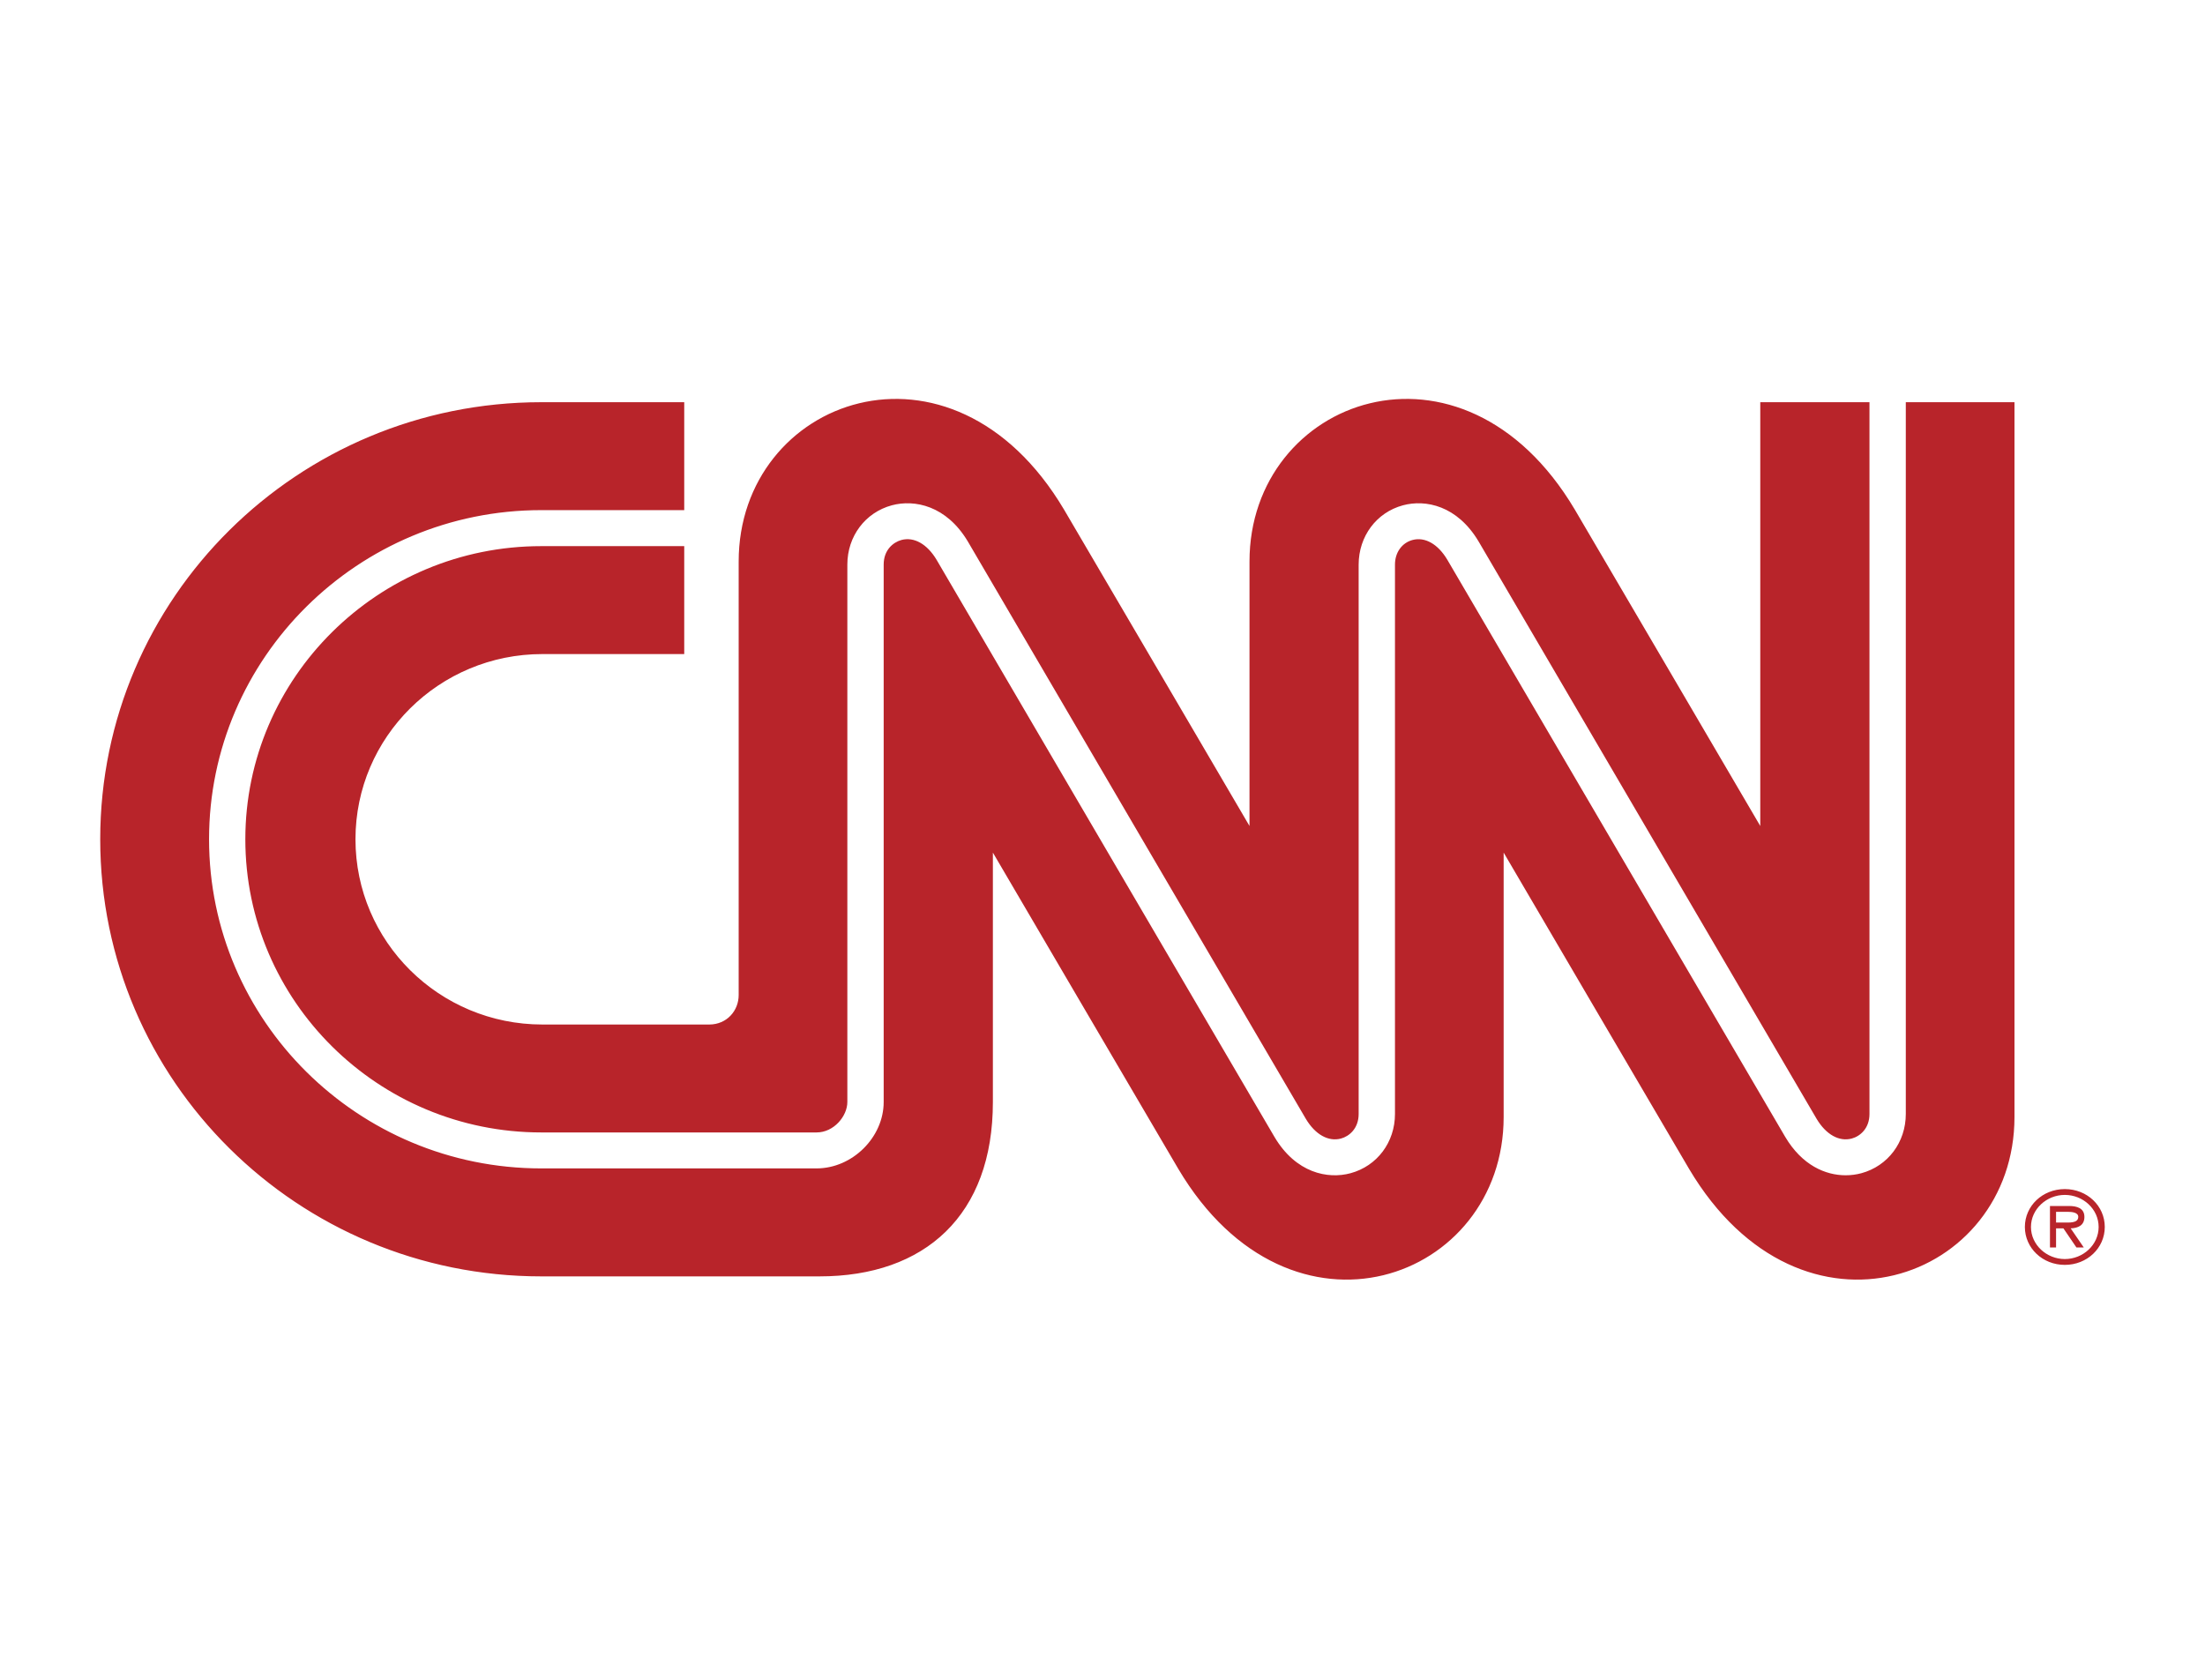 <svg xmlns="http://www.w3.org/2000/svg" xmlns:xlink="http://www.w3.org/1999/xlink" width="42px" height="32px" viewBox="0 0 42 32"><title>CNNHD_Color</title><desc>Created with Sketch.</desc><defs></defs><g id="Domestic" stroke="none" stroke-width="1" fill="none" fill-rule="evenodd"><g id="CNNHD" fill="#B8242A"><g id="Logo-/-CNN-Color" transform="translate(1, 7)"><path d="M37.569,16.374 C37.569,15.972 37.905,15.652 38.33,15.652 C38.755,15.652 39.091,15.972 39.091,16.374 C39.091,16.775 38.755,17.096 38.33,17.096 C37.905,17.096 37.569,16.775 37.569,16.374 Z M38.974,16.374 C38.974,16.033 38.678,15.763 38.33,15.763 C37.983,15.763 37.685,16.033 37.685,16.374 C37.685,16.714 37.983,16.985 38.33,16.985 C38.678,16.985 38.974,16.714 38.974,16.374 Z M38.691,16.764 L38.551,16.764 L38.303,16.4 L38.163,16.4 L38.163,16.764 L38.047,16.764 L38.047,15.974 L38.408,15.974 C38.557,15.974 38.703,16.013 38.703,16.183 C38.703,16.339 38.588,16.396 38.441,16.4 L38.691,16.764 Z M38.303,16.289 C38.406,16.289 38.586,16.307 38.586,16.181 C38.586,16.1 38.474,16.085 38.384,16.085 L38.163,16.085 L38.163,16.289 L38.303,16.289 Z M35.301,0.662 L37.371,0.662 L37.371,14.28 C37.37,17.387 33.319,18.879 31.174,15.269 C31.019,15.009 27.641,9.242 27.641,9.242 L27.641,14.28 C27.641,17.387 23.589,18.879 21.445,15.269 C21.29,15.009 17.912,9.242 17.912,9.242 L17.912,13.991 C17.914,16.147 16.62,17.316 14.607,17.315 L9.311,17.315 C4.671,17.315 0.909,13.587 0.909,8.988 C0.909,4.39 4.671,0.662 9.311,0.662 L12.033,0.662 L12.033,2.718 L9.309,2.718 C5.82,2.718 2.982,5.531 2.982,8.988 C2.982,12.446 5.82,15.258 9.309,15.258 L14.554,15.258 C15.235,15.258 15.832,14.667 15.832,13.993 L15.832,3.755 C15.832,3.477 16.013,3.33 16.169,3.287 C16.41,3.222 16.661,3.364 16.84,3.665 C16.869,3.715 18.71,6.859 20.333,9.633 C21.903,12.314 23.258,14.629 23.276,14.659 C23.684,15.347 24.292,15.467 24.724,15.35 C25.231,15.213 25.571,14.76 25.571,14.221 L25.571,3.755 C25.571,3.526 25.702,3.342 25.904,3.287 C26.142,3.223 26.391,3.364 26.569,3.665 C26.597,3.712 28.215,6.476 29.78,9.15 C31.717,12.459 32.988,14.63 33.005,14.659 C33.326,15.199 33.77,15.389 34.155,15.389 C34.261,15.389 34.361,15.375 34.454,15.35 C34.96,15.213 35.301,14.76 35.301,14.221 L35.301,0.662 Z M3.673,8.988 C3.673,5.909 6.202,3.404 9.309,3.404 L12.033,3.404 L12.033,5.46 L9.331,5.46 C7.365,5.46 5.771,7.039 5.771,8.988 C5.771,10.937 7.365,12.517 9.331,12.517 L12.512,12.517 C12.843,12.516 13.071,12.255 13.07,11.954 L13.07,3.696 C13.07,0.589 17.122,-0.903 19.267,2.707 C19.422,2.968 22.8,8.735 22.8,8.735 L22.8,3.696 C22.8,0.589 26.852,-0.903 28.996,2.707 C29.151,2.968 32.529,8.735 32.529,8.735 L32.529,0.662 L34.609,0.662 L34.609,14.221 C34.609,14.499 34.428,14.647 34.272,14.689 C34.031,14.754 33.78,14.613 33.601,14.312 C33.573,14.264 31.949,11.489 30.378,8.806 C28.736,6.001 27.186,3.352 27.165,3.317 C26.757,2.63 26.153,2.51 25.723,2.626 C25.218,2.762 24.88,3.216 24.879,3.755 L24.879,14.221 C24.879,14.499 24.698,14.647 24.543,14.689 C24.302,14.754 24.051,14.613 23.872,14.312 C23.847,14.271 22.431,11.851 20.931,9.289 C19.224,6.371 17.458,3.354 17.436,3.317 C17.027,2.63 16.419,2.51 15.987,2.626 C15.48,2.763 15.14,3.217 15.14,3.755 L15.14,13.993 C15.14,14.261 14.884,14.573 14.554,14.573 L9.309,14.573 C6.202,14.573 3.673,12.068 3.673,8.988 Z" id="Combined-Shape"></path></g></g></g></svg>